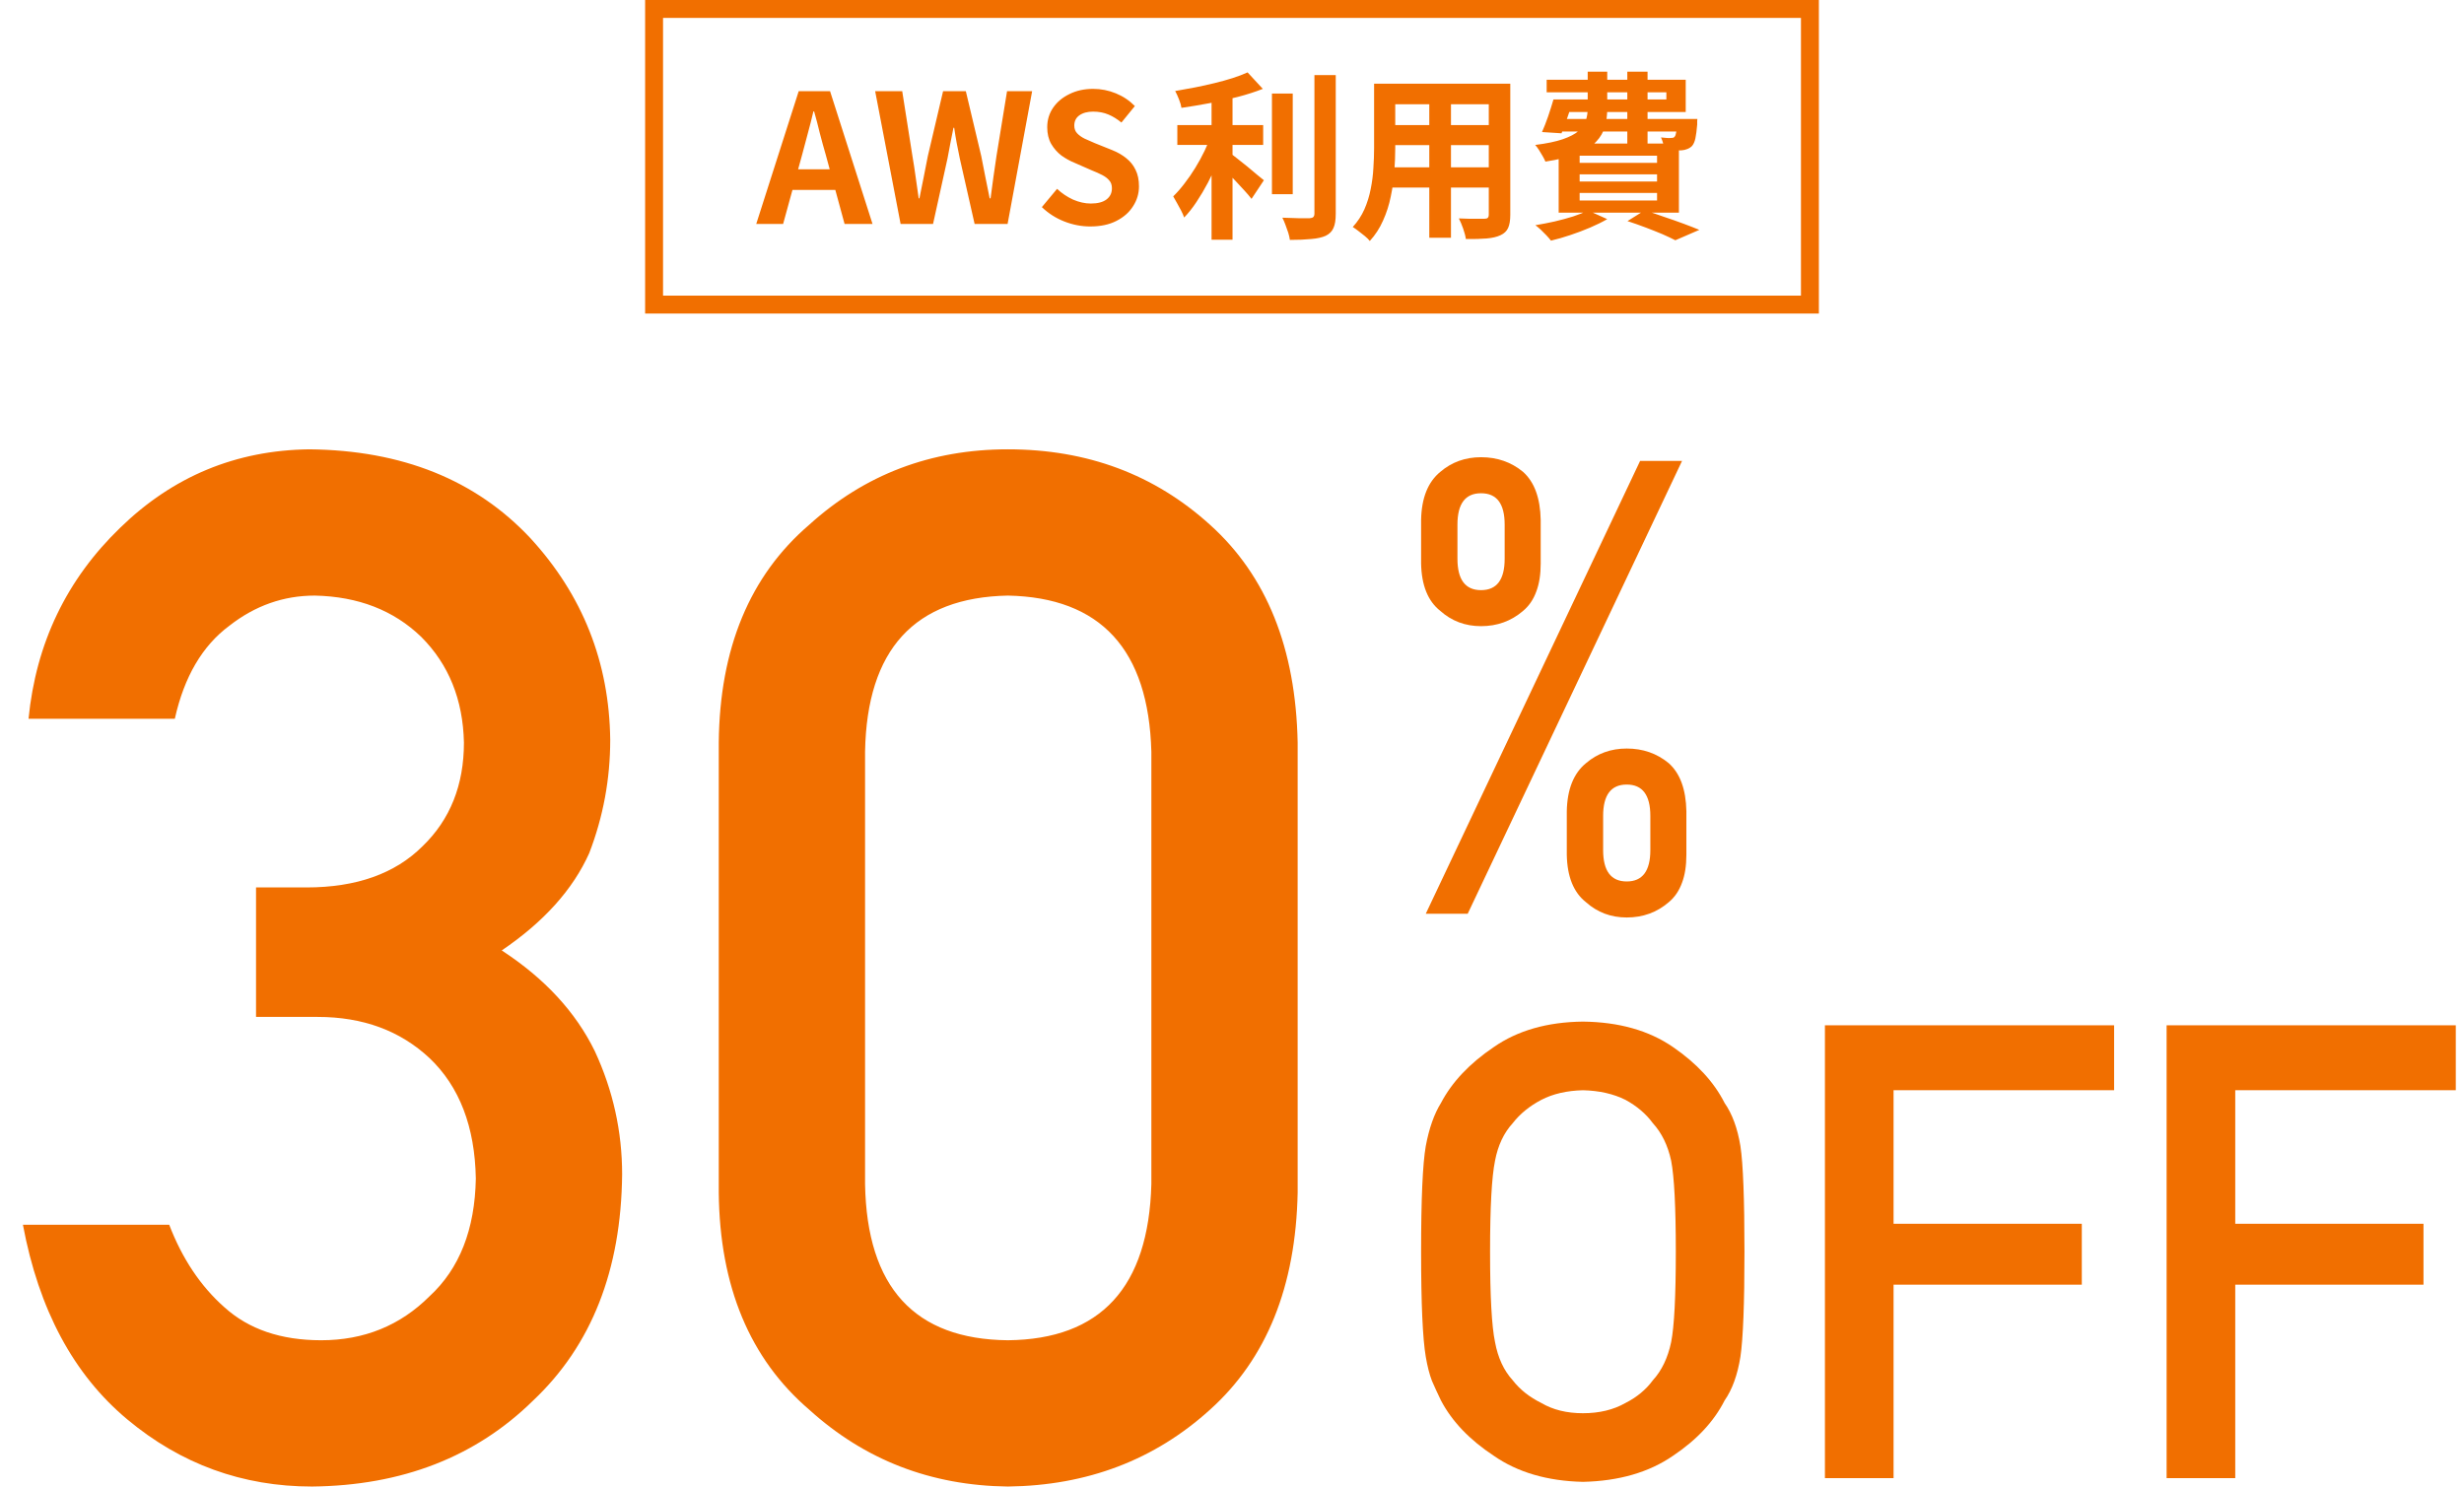 <svg width="275" height="166" viewBox="0 0 275 166" fill="none" xmlns="http://www.w3.org/2000/svg">
<rect x="73" y="1" width="129" height="33" stroke="#F16F00" stroke-width="2"/>
<path d="M84.401 25L89.141 10.18H92.641L97.381 25H94.261L92.161 17.28C91.935 16.507 91.715 15.707 91.501 14.88C91.301 14.04 91.088 13.227 90.861 12.44H90.781C90.595 13.24 90.388 14.053 90.161 14.88C89.948 15.707 89.735 16.507 89.521 17.28L87.401 25H84.401ZM87.341 21.2V18.9H94.381V21.2H87.341ZM100.514 25L97.674 10.18H100.694L101.834 17.42C101.967 18.193 102.087 18.973 102.194 19.76C102.314 20.547 102.427 21.34 102.534 22.14H102.614C102.774 21.34 102.934 20.547 103.094 19.76C103.254 18.973 103.407 18.193 103.554 17.42L105.254 10.18H107.794L109.514 17.42C109.674 18.18 109.827 18.96 109.974 19.76C110.134 20.547 110.294 21.34 110.454 22.14H110.554C110.66 21.34 110.767 20.547 110.874 19.76C110.994 18.973 111.107 18.193 111.214 17.42L112.394 10.18H115.194L112.454 25H108.774L107.114 17.66C106.994 17.087 106.88 16.52 106.774 15.96C106.667 15.387 106.574 14.82 106.494 14.26H106.414C106.307 14.82 106.194 15.387 106.074 15.96C105.967 16.52 105.86 17.087 105.754 17.66L104.134 25H100.514ZM121.678 25.28C120.692 25.28 119.725 25.093 118.778 24.72C117.832 24.347 116.998 23.813 116.278 23.12L117.978 21.08C118.498 21.573 119.092 21.973 119.758 22.28C120.438 22.573 121.098 22.72 121.738 22.72C122.512 22.72 123.098 22.567 123.498 22.26C123.898 21.953 124.098 21.54 124.098 21.02C124.098 20.647 123.998 20.353 123.798 20.14C123.612 19.913 123.352 19.713 123.018 19.54C122.685 19.367 122.298 19.193 121.858 19.02L119.898 18.16C119.405 17.96 118.925 17.693 118.458 17.36C118.005 17.013 117.625 16.58 117.318 16.06C117.025 15.54 116.878 14.92 116.878 14.2C116.878 13.387 117.098 12.66 117.538 12.02C117.978 11.38 118.585 10.873 119.358 10.5C120.132 10.113 121.012 9.92 121.998 9.92C122.878 9.92 123.725 10.087 124.538 10.42C125.352 10.753 126.058 11.227 126.658 11.84L125.158 13.68C124.692 13.293 124.205 12.993 123.698 12.78C123.192 12.567 122.625 12.46 121.998 12.46C121.358 12.46 120.845 12.6 120.458 12.88C120.085 13.147 119.898 13.527 119.898 14.02C119.898 14.367 120.005 14.653 120.218 14.88C120.432 15.107 120.712 15.307 121.058 15.48C121.405 15.64 121.785 15.807 122.198 15.98L124.138 16.76C124.738 17 125.258 17.3 125.698 17.66C126.152 18.02 126.498 18.453 126.738 18.96C126.992 19.467 127.118 20.08 127.118 20.8C127.118 21.6 126.898 22.34 126.458 23.02C126.032 23.7 125.412 24.247 124.598 24.66C123.798 25.073 122.825 25.28 121.678 25.28ZM131.399 13.96H140.979V16.18H131.399V13.96ZM141.959 10.44H144.279V21.68H141.959V10.44ZM135.219 9.98H137.559V26.76H135.219V9.98ZM146.699 8.38H149.079V23.86C149.079 24.567 148.992 25.1 148.819 25.46C148.659 25.833 148.372 26.12 147.959 26.32C147.545 26.507 147.005 26.627 146.339 26.68C145.672 26.747 144.879 26.78 143.959 26.78C143.932 26.553 143.872 26.287 143.779 25.98C143.685 25.687 143.579 25.387 143.459 25.08C143.352 24.787 143.239 24.527 143.119 24.3C143.772 24.327 144.392 24.347 144.979 24.36C145.565 24.36 145.959 24.36 146.159 24.36C146.345 24.347 146.479 24.307 146.559 24.24C146.652 24.16 146.699 24.027 146.699 23.84V8.38ZM139.239 8.08L140.939 9.92C140.099 10.253 139.165 10.553 138.139 10.82C137.112 11.087 136.059 11.32 134.979 11.52C133.912 11.72 132.872 11.893 131.859 12.04C131.819 11.76 131.725 11.44 131.579 11.08C131.432 10.707 131.292 10.4 131.159 10.16C131.879 10.04 132.612 9.907 133.359 9.76C134.105 9.613 134.832 9.453 135.539 9.28C136.259 9.107 136.932 8.92 137.559 8.72C138.185 8.52 138.745 8.307 139.239 8.08ZM135.199 15L136.819 15.72C136.565 16.467 136.265 17.24 135.919 18.04C135.585 18.827 135.219 19.607 134.819 20.38C134.419 21.14 133.992 21.86 133.539 22.54C133.099 23.207 132.639 23.787 132.159 24.28C132.079 24.04 131.965 23.78 131.819 23.5C131.672 23.22 131.519 22.94 131.359 22.66C131.212 22.38 131.072 22.133 130.939 21.92C131.365 21.507 131.785 21.027 132.199 20.48C132.625 19.933 133.025 19.353 133.399 18.74C133.785 18.113 134.132 17.48 134.439 16.84C134.745 16.2 134.999 15.587 135.199 15ZM137.219 17.02C137.405 17.153 137.679 17.367 138.039 17.66C138.399 17.94 138.785 18.247 139.199 18.58C139.612 18.913 139.985 19.227 140.319 19.52C140.665 19.8 140.912 20 141.059 20.12L139.679 22.2C139.465 21.92 139.199 21.607 138.879 21.26C138.559 20.9 138.219 20.533 137.859 20.16C137.512 19.787 137.172 19.44 136.839 19.12C136.505 18.787 136.212 18.507 135.959 18.28L137.219 17.02ZM154.739 9.34H166.999V11.64H154.739V9.34ZM154.739 13.96H167.039V16.2H154.739V13.96ZM154.699 18.68H167.119V20.94H154.699V18.68ZM153.359 9.34H155.719V16.54C155.719 17.327 155.685 18.187 155.619 19.12C155.552 20.053 155.419 20.993 155.219 21.94C155.032 22.873 154.745 23.767 154.359 24.62C153.985 25.473 153.492 26.233 152.879 26.9C152.759 26.74 152.579 26.56 152.339 26.36C152.099 26.16 151.852 25.967 151.599 25.78C151.359 25.593 151.152 25.447 150.979 25.34C151.525 24.74 151.959 24.08 152.279 23.36C152.599 22.627 152.832 21.873 152.979 21.1C153.139 20.313 153.239 19.533 153.279 18.76C153.332 17.973 153.359 17.227 153.359 16.52V9.34ZM166.159 9.34H168.559V23.96C168.559 24.6 168.479 25.093 168.319 25.44C168.159 25.8 167.872 26.073 167.459 26.26C167.059 26.447 166.545 26.567 165.919 26.62C165.292 26.673 164.519 26.693 163.599 26.68C163.559 26.36 163.459 25.973 163.299 25.52C163.139 25.067 162.979 24.687 162.819 24.38C163.205 24.393 163.592 24.407 163.979 24.42C164.365 24.42 164.705 24.42 164.999 24.42C165.305 24.42 165.525 24.42 165.659 24.42C165.845 24.42 165.972 24.387 166.039 24.32C166.119 24.253 166.159 24.127 166.159 23.94V9.34ZM159.519 10.26H161.939V26.54H159.519V10.26ZM174.059 11.1H185.979V10.3H172.619V8.9H188.139V12.5H174.059V11.1ZM173.379 11.1H175.619C175.405 11.74 175.179 12.407 174.939 13.1C174.699 13.78 174.479 14.373 174.279 14.88L172.099 14.74C172.325 14.233 172.552 13.653 172.779 13C173.005 12.333 173.205 11.7 173.379 11.1ZM173.579 13.28H187.979V14.68H173.159L173.579 13.28ZM187.179 13.28H189.439C189.439 13.28 189.432 13.353 189.419 13.5C189.419 13.647 189.419 13.78 189.419 13.9C189.365 14.553 189.299 15.067 189.219 15.44C189.139 15.813 189.012 16.1 188.839 16.3C188.692 16.447 188.512 16.56 188.299 16.64C188.099 16.72 187.892 16.767 187.679 16.78C187.479 16.793 187.212 16.8 186.879 16.8C186.545 16.8 186.179 16.793 185.779 16.78C185.765 16.567 185.719 16.327 185.639 16.06C185.559 15.78 185.472 15.54 185.379 15.34C185.619 15.367 185.832 15.387 186.019 15.4C186.219 15.413 186.372 15.413 186.479 15.4C186.572 15.4 186.652 15.393 186.719 15.38C186.785 15.367 186.845 15.327 186.899 15.26C186.979 15.18 187.039 15.007 187.079 14.74C187.119 14.473 187.152 14.067 187.179 13.52V13.28ZM177.199 8H179.379V12.14C179.379 12.847 179.292 13.513 179.119 14.14C178.945 14.753 178.619 15.313 178.139 15.82C177.659 16.327 176.965 16.767 176.059 17.14C175.152 17.513 173.959 17.813 172.479 18.04C172.412 17.867 172.312 17.667 172.179 17.44C172.045 17.2 171.905 16.967 171.759 16.74C171.612 16.513 171.472 16.327 171.339 16.18C172.619 16.02 173.645 15.807 174.419 15.54C175.192 15.273 175.779 14.967 176.179 14.62C176.579 14.273 176.845 13.893 176.979 13.48C177.125 13.053 177.199 12.593 177.199 12.1V8ZM181.619 8H183.879V16.08H181.619V8ZM176.299 19.46V20.26H184.939V19.46H176.299ZM176.299 21.54V22.38H184.939V21.54H176.299ZM176.299 17.38V18.18H184.939V17.38H176.299ZM173.959 16.02H187.379V23.74H173.959V16.02ZM181.639 24.68L183.559 23.48C184.279 23.707 185.012 23.953 185.759 24.22C186.519 24.473 187.239 24.727 187.919 24.98C188.599 25.233 189.179 25.46 189.659 25.66L186.979 26.82C186.592 26.62 186.112 26.393 185.539 26.14C184.965 25.9 184.345 25.653 183.679 25.4C183.012 25.147 182.332 24.907 181.639 24.68ZM177.239 23.5L179.379 24.46C178.832 24.78 178.199 25.093 177.479 25.4C176.759 25.707 176.019 25.987 175.259 26.24C174.512 26.493 173.792 26.7 173.099 26.86C172.979 26.7 172.812 26.507 172.599 26.28C172.385 26.067 172.172 25.853 171.959 25.64C171.745 25.44 171.545 25.273 171.359 25.14C172.079 25.02 172.799 24.88 173.519 24.72C174.252 24.547 174.939 24.36 175.579 24.16C176.219 23.947 176.772 23.727 177.239 23.5Z" fill="#F16F00"/>
<path d="M28.575 113.516V99.062H34.2C39.773 99.062 44.096 97.526 47.169 94.453C50.242 91.484 51.778 87.63 51.778 82.891C51.674 78.099 50.085 74.167 47.013 71.094C43.94 68.125 39.981 66.588 35.138 66.484C31.648 66.484 28.471 67.604 25.606 69.844C22.585 72.083 20.554 75.547 19.512 80.234H3.184C4.018 71.797 7.429 64.688 13.419 58.906C19.304 53.177 26.335 50.26 34.513 50.156C44.877 50.26 53.106 53.568 59.2 60.078C65.033 66.432 68.002 73.932 68.106 82.578C68.106 86.953 67.325 91.172 65.763 95.234C63.94 99.297 60.684 102.917 55.997 106.094C60.788 109.219 64.252 112.969 66.388 117.344C68.419 121.719 69.434 126.302 69.434 131.094C69.33 141.771 66.023 150.182 59.513 156.328C53.106 162.63 44.877 165.833 34.825 165.938C27.065 165.938 20.19 163.438 14.2 158.438C8.21 153.438 4.33 146.198 2.559 136.719H18.887C20.346 140.521 22.403 143.594 25.059 145.938C27.768 148.385 31.361 149.609 35.841 149.609C40.632 149.609 44.669 147.969 47.95 144.688C51.283 141.615 53.002 137.24 53.106 131.562C53.002 125.781 51.283 121.302 47.95 118.125C44.669 115.052 40.502 113.516 35.45 113.516H28.575ZM128.5 132.188V83.906C128.188 72.5 122.849 66.693 112.484 66.484C102.068 66.693 96.755 72.5 96.547 83.906V132.188C96.755 143.698 102.068 149.505 112.484 149.609C122.849 149.505 128.188 143.698 128.5 132.188ZM80.219 133.125V82.891C80.323 72.37 83.682 64.271 90.297 58.594C96.495 52.969 103.891 50.156 112.484 50.156C121.339 50.156 128.865 52.969 135.062 58.594C141.365 64.271 144.62 72.37 144.828 82.891V133.125C144.62 143.594 141.365 151.667 135.062 157.344C128.865 162.969 121.339 165.833 112.484 165.938C103.891 165.833 96.495 162.969 90.297 157.344C83.682 151.667 80.323 143.594 80.219 133.125Z" fill="#F16F00"/>
<path d="M178.921 91.08V94.893C178.921 97.227 179.799 98.394 181.556 98.394C183.312 98.394 184.19 97.227 184.19 94.893V91.08C184.19 88.745 183.312 87.578 181.556 87.578C179.799 87.578 178.921 88.745 178.921 91.08ZM174.865 95.413V90.56C174.911 88.11 175.627 86.319 177.014 85.186C178.285 84.1 179.799 83.557 181.556 83.557C183.358 83.557 184.918 84.1 186.236 85.186C187.507 86.319 188.166 88.11 188.212 90.56V95.413C188.212 96.638 188.05 97.678 187.727 98.533C187.403 99.435 186.906 100.163 186.236 100.717C184.918 101.85 183.358 102.416 181.556 102.416C179.799 102.416 178.285 101.85 177.014 100.717C175.627 99.631 174.911 97.863 174.865 95.413ZM158.605 62.895V58.041C158.652 55.591 159.368 53.8 160.755 52.667C162.026 51.581 163.54 51.038 165.296 51.038C167.099 51.038 168.659 51.581 169.977 52.667C171.248 53.8 171.906 55.591 171.953 58.041V62.895C171.953 64.12 171.791 65.159 171.467 66.015C171.144 66.916 170.647 67.644 169.977 68.199C168.659 69.331 167.099 69.897 165.296 69.897C163.54 69.897 162.026 69.331 160.755 68.199C159.368 67.112 158.652 65.344 158.605 62.895ZM162.662 58.561V62.374C162.662 64.709 163.54 65.876 165.296 65.876C167.053 65.876 167.931 64.709 167.931 62.374V58.561C167.931 56.227 167.053 55.06 165.296 55.06C163.54 55.06 162.662 56.227 162.662 58.561ZM159.125 102L183.046 51.454H187.727L163.806 102H159.125Z" fill="#F16F00"/>
<path d="M158.605 139.727C158.605 133.857 158.779 129.928 159.125 127.94C159.495 125.952 160.062 124.346 160.824 123.121C162.049 120.787 164.014 118.707 166.718 116.881C169.376 115.032 172.692 114.084 176.667 114.038C180.689 114.084 184.04 115.032 186.721 116.881C189.379 118.707 191.297 120.787 192.476 123.121C193.331 124.346 193.921 125.952 194.244 127.94C194.545 129.928 194.695 133.857 194.695 139.727C194.695 145.505 194.545 149.411 194.244 151.445C193.921 153.479 193.331 155.108 192.476 156.333C191.297 158.667 189.379 160.724 186.721 162.504C184.04 164.353 180.689 165.324 176.667 165.416C172.692 165.324 169.376 164.353 166.718 162.504C164.014 160.724 162.049 158.667 160.824 156.333C160.454 155.57 160.119 154.842 159.819 154.149C159.542 153.432 159.31 152.531 159.125 151.445C158.779 149.411 158.605 145.505 158.605 139.727ZM166.302 139.727C166.302 144.696 166.487 148.059 166.856 149.815C167.18 151.572 167.839 152.993 168.833 154.08C169.641 155.12 170.705 155.963 172.022 156.61C173.316 157.373 174.865 157.754 176.667 157.754C178.493 157.754 180.076 157.373 181.417 156.61C182.688 155.963 183.705 155.12 184.468 154.08C185.462 152.993 186.143 151.572 186.513 149.815C186.86 148.059 187.033 144.696 187.033 139.727C187.033 134.758 186.86 131.372 186.513 129.569C186.143 127.859 185.462 126.461 184.468 125.375C183.705 124.334 182.688 123.468 181.417 122.774C180.076 122.104 178.493 121.746 176.667 121.7C174.865 121.746 173.316 122.104 172.022 122.774C170.705 123.468 169.641 124.334 168.833 125.375C167.839 126.461 167.18 127.859 166.856 129.569C166.487 131.372 166.302 134.758 166.302 139.727ZM203.674 165V114.454H235.95V121.7H211.335V136.607H232.344V143.402H211.335V165H203.674ZM241.809 165V114.454H274.084V121.7H249.47V136.607H270.479V143.402H249.47V165H241.809Z" fill="#F16F00"/>
</svg>
